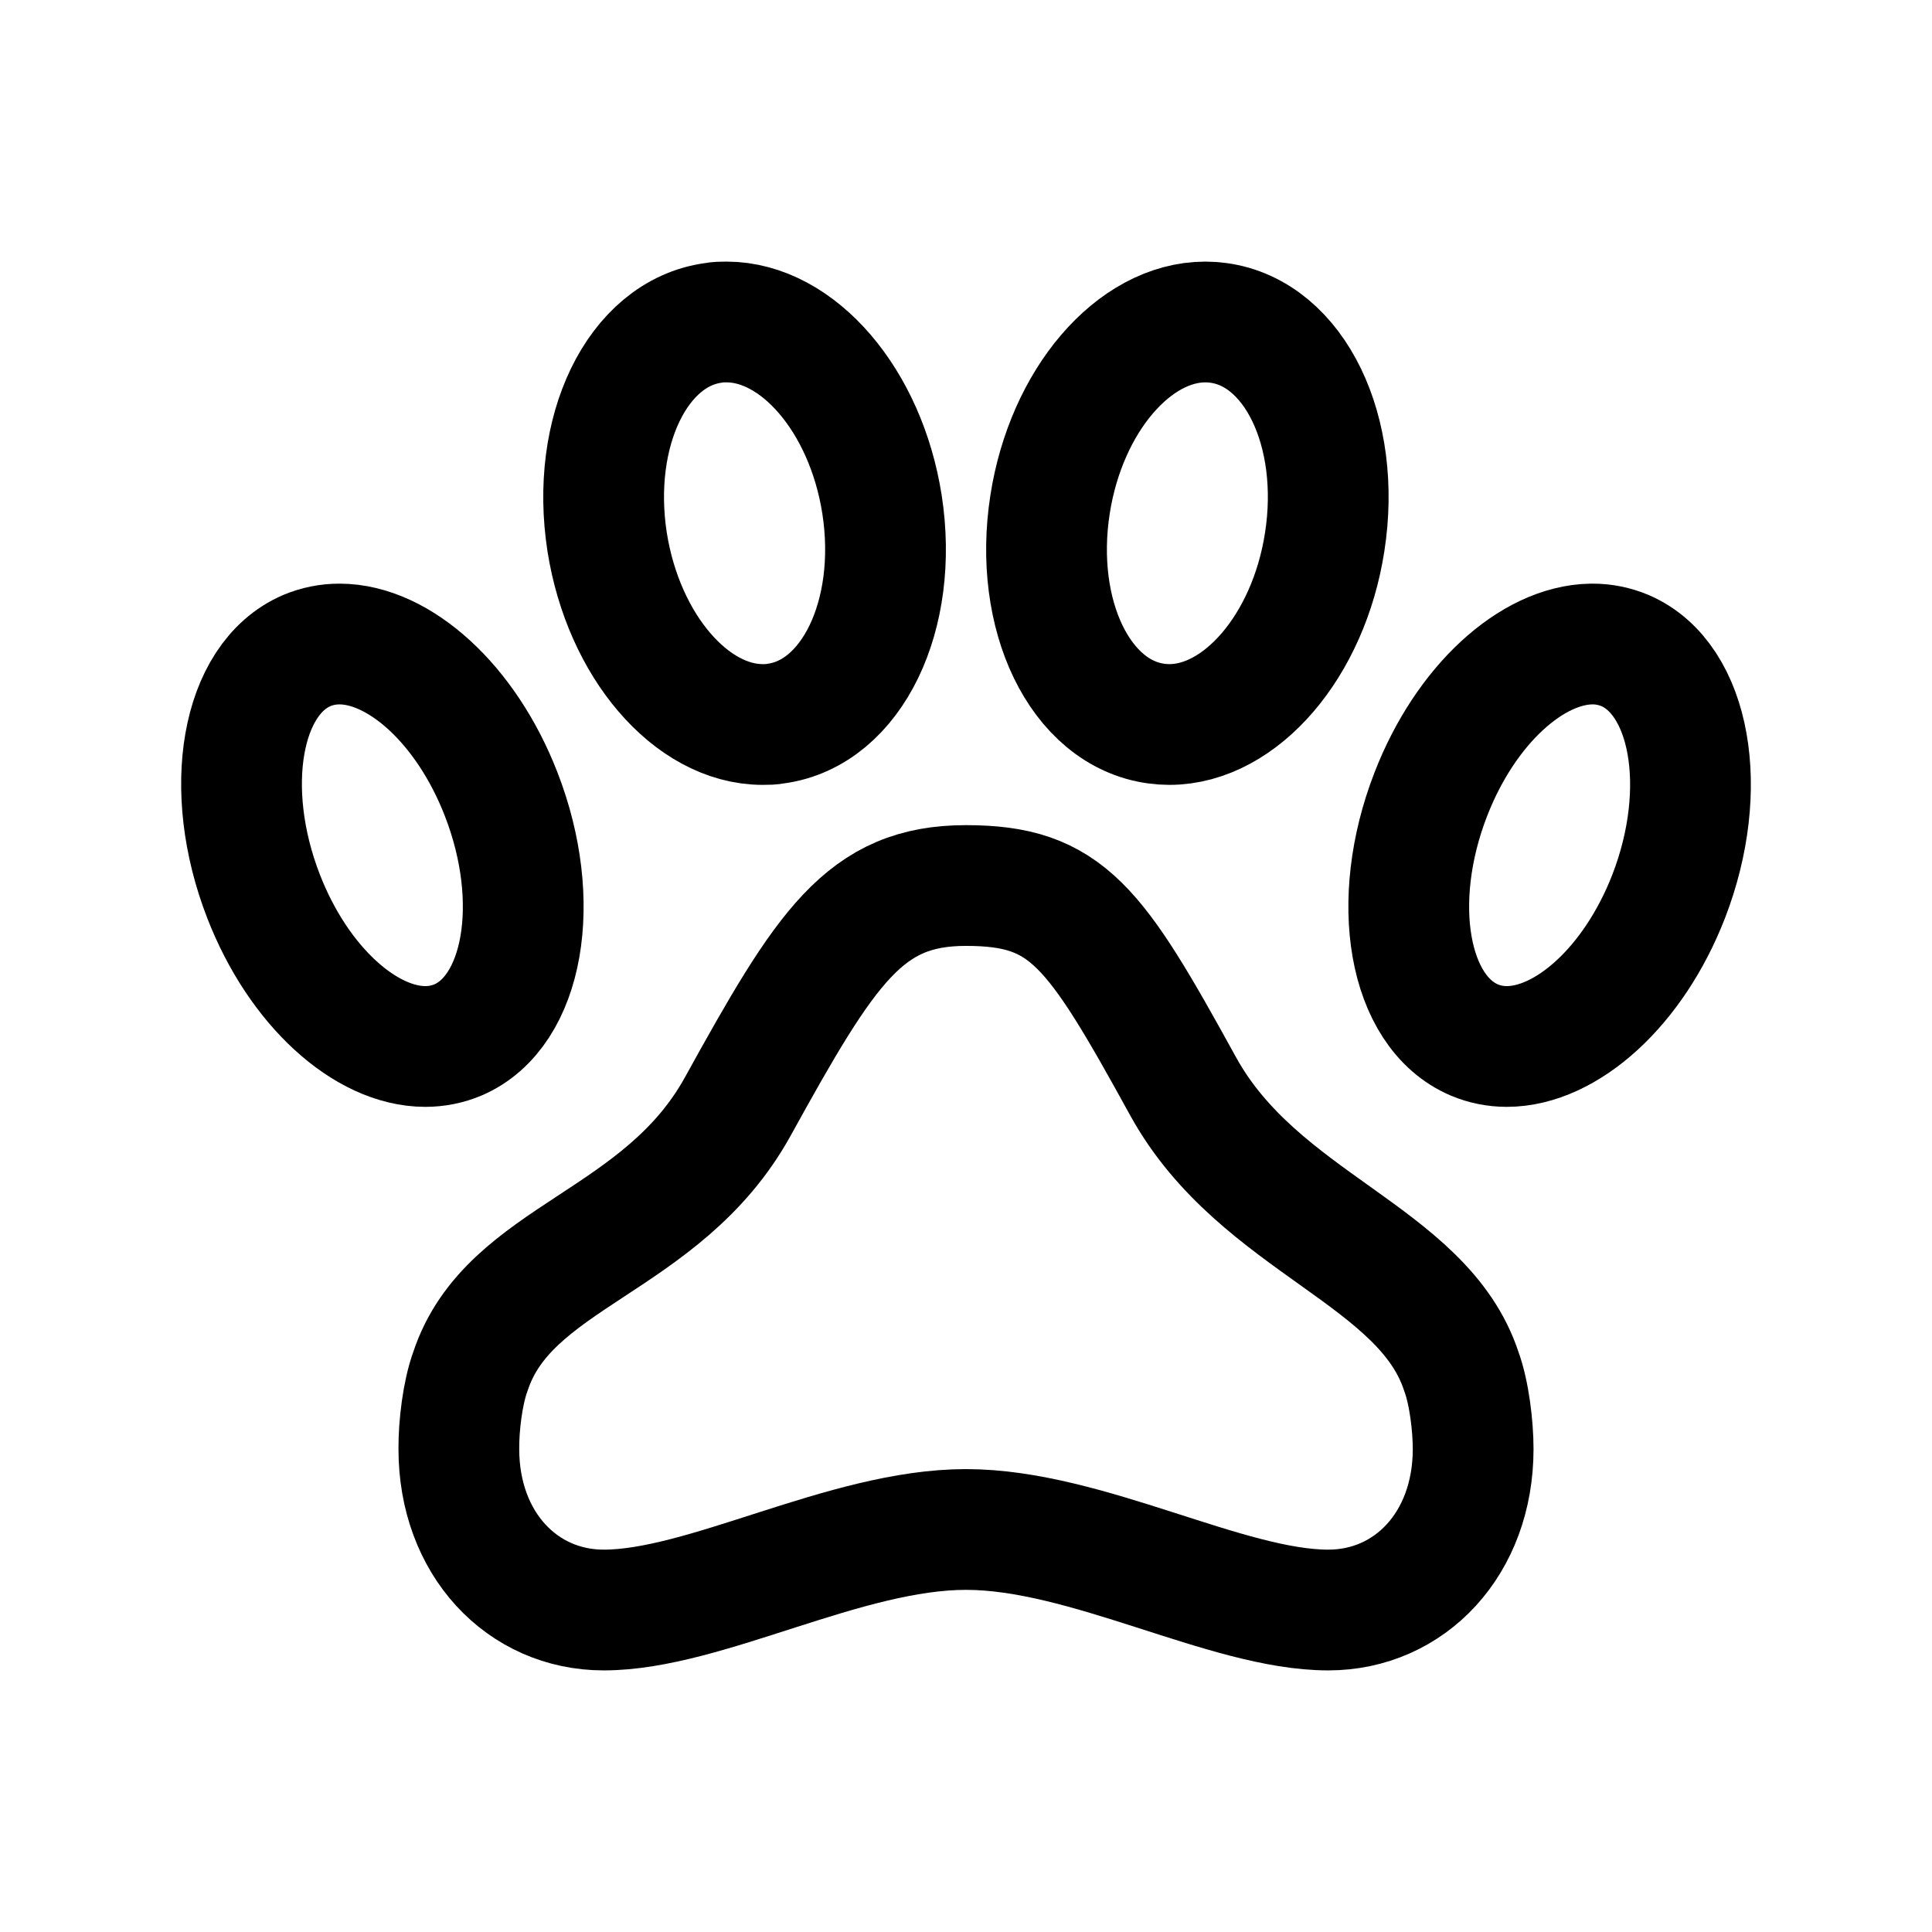 <svg width="32" height="32" viewBox="0 0 32 32" fill="none" xmlns="http://www.w3.org/2000/svg">
<path d="M19.6 18C18.133 15.333 17.679 14.667 16 14.667C14.321 14.667 13.685 15.673 12.219 18.329C10.963 20.6 8.424 20.789 7.791 22.717C7.661 23.071 7.597 23.62 7.6 24C7.6 25.568 8.649 26.667 10 26.667C11.679 26.667 14 25.333 16 25.333C18 25.333 20.321 26.667 22 26.667C23.351 26.667 24.4 25.569 24.4 24C24.4 23.62 24.335 23.071 24.205 22.717C23.572 20.783 20.856 20.271 19.6 18Z" stroke="currentColor" stroke-width="2" stroke-linecap="round" stroke-linejoin="round"/>
<path d="M26.917 10.776C26.746 10.704 26.562 10.666 26.376 10.667H26.356C25.376 10.683 24.276 11.667 23.699 13.155C23.007 14.935 23.325 16.755 24.416 17.224C24.588 17.297 24.772 17.333 24.957 17.333C25.943 17.333 27.057 16.344 27.639 14.845C28.327 13.065 28.001 11.245 26.917 10.776Z" stroke="currentColor" stroke-width="2" stroke-linecap="round" stroke-linejoin="round"/>
<path d="M12.632 12C12.705 12 12.777 12 12.849 11.985C14.108 11.815 14.893 10.191 14.609 8.356C14.339 6.627 13.213 5.333 12.033 5.333C11.96 5.333 11.888 5.333 11.816 5.348C10.557 5.519 9.772 7.143 10.056 8.977C10.328 10.701 11.453 12 12.633 12H12.632Z" stroke="currentColor" stroke-width="2" stroke-linecap="round" stroke-linejoin="round"/>
<path d="M21.941 8.977C22.227 7.143 21.441 5.519 20.181 5.348C20.11 5.338 20.038 5.333 19.965 5.333C18.785 5.333 17.661 6.627 17.392 8.356C17.107 10.191 17.892 11.815 19.152 11.985C19.224 11.995 19.296 12 19.368 12C20.548 12 21.675 10.701 21.941 8.977Z" stroke="currentColor" stroke-width="2" stroke-linecap="round" stroke-linejoin="round"/>
<path d="M7.587 17.224C8.675 16.755 8.992 14.932 8.301 13.155C7.72 11.656 6.607 10.667 5.623 10.667C5.436 10.667 5.253 10.703 5.08 10.776C3.992 11.245 3.675 13.068 4.365 14.845C4.947 16.344 6.06 17.333 7.044 17.333C7.231 17.333 7.413 17.297 7.587 17.224Z" stroke="currentColor" stroke-width="2" stroke-linecap="round" stroke-linejoin="round"/>
</svg>
